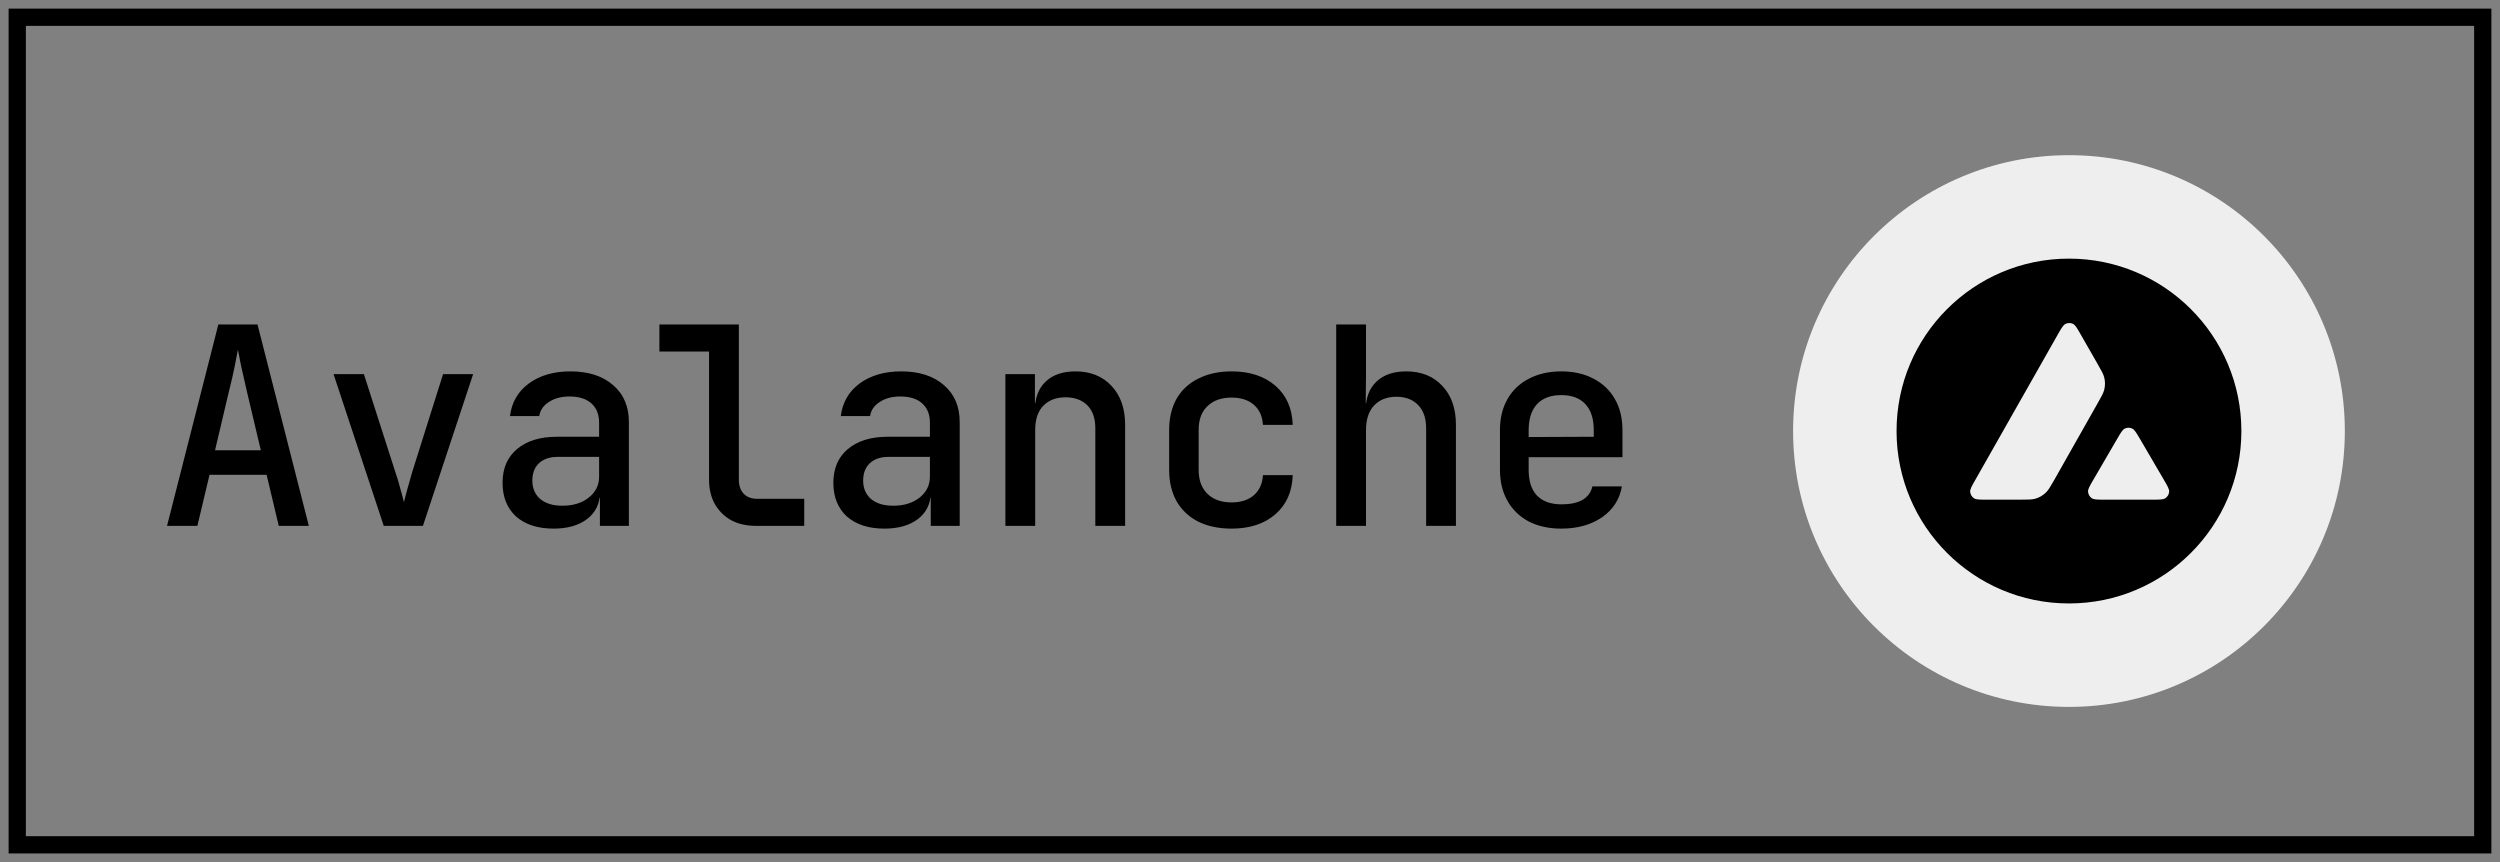 <?xml version="1.0" encoding="UTF-8"?> <svg xmlns="http://www.w3.org/2000/svg" width="145" height="50" viewBox="0 0 145 50" fill="none"><rect x="0" y="0" width="145" height="50" fill="#808080" stroke="none"/><rect x="1" y="1" width="143" height="48" stroke="black"></rect><path d="M9.688 30.5L12.664 18.82H14.936L17.912 30.5H16.168L15.464 27.54H12.152L11.448 30.5H9.688ZM12.472 26.116H15.128L14.328 22.74C14.189 22.143 14.072 21.625 13.976 21.188C13.891 20.74 13.832 20.436 13.8 20.276C13.768 20.436 13.709 20.74 13.624 21.188C13.539 21.625 13.421 22.137 13.272 22.724L12.472 26.116ZM22.258 30.5L19.346 21.7H21.106L22.914 27.332C23.031 27.663 23.132 27.999 23.218 28.34C23.314 28.671 23.383 28.932 23.426 29.124C23.479 28.932 23.548 28.671 23.634 28.34C23.73 27.999 23.826 27.663 23.922 27.332L25.698 21.7H27.442L24.53 30.5H22.258ZM32.108 30.66C31.19 30.66 30.465 30.425 29.931 29.956C29.409 29.476 29.148 28.825 29.148 28.004C29.148 27.172 29.425 26.521 29.98 26.052C30.545 25.572 31.318 25.332 32.3 25.332H34.748V24.516C34.748 24.036 34.598 23.663 34.3 23.396C34.001 23.129 33.58 22.996 33.035 22.996C32.556 22.996 32.156 23.103 31.835 23.316C31.515 23.519 31.329 23.791 31.276 24.132H29.579C29.675 23.343 30.038 22.713 30.668 22.244C31.308 21.775 32.113 21.54 33.084 21.54C34.129 21.54 34.956 21.807 35.563 22.34C36.172 22.863 36.475 23.577 36.475 24.484V30.5H34.795V28.884H34.508L34.795 28.564C34.795 29.204 34.55 29.716 34.059 30.1C33.569 30.473 32.918 30.66 32.108 30.66ZM32.62 29.332C33.238 29.332 33.745 29.177 34.139 28.868C34.545 28.548 34.748 28.143 34.748 27.652V26.5H32.331C31.884 26.5 31.526 26.623 31.259 26.868C31.003 27.113 30.875 27.449 30.875 27.876C30.875 28.324 31.03 28.681 31.34 28.948C31.649 29.204 32.075 29.332 32.62 29.332ZM43.845 30.5C43.301 30.5 42.827 30.393 42.421 30.18C42.016 29.956 41.696 29.641 41.461 29.236C41.237 28.831 41.125 28.361 41.125 27.828V20.388H38.245V18.82H42.853V27.828C42.853 28.169 42.949 28.441 43.141 28.644C43.333 28.836 43.595 28.932 43.925 28.932H46.645V30.5H43.845ZM51.295 30.66C50.378 30.66 49.652 30.425 49.119 29.956C48.596 29.476 48.335 28.825 48.335 28.004C48.335 27.172 48.612 26.521 49.167 26.052C49.732 25.572 50.506 25.332 51.487 25.332H53.935V24.516C53.935 24.036 53.786 23.663 53.487 23.396C53.188 23.129 52.767 22.996 52.223 22.996C51.743 22.996 51.343 23.103 51.023 23.316C50.703 23.519 50.516 23.791 50.463 24.132H48.767C48.863 23.343 49.226 22.713 49.855 22.244C50.495 21.775 51.3 21.54 52.271 21.54C53.316 21.54 54.143 21.807 54.751 22.34C55.359 22.863 55.663 23.577 55.663 24.484V30.5H53.983V28.884H53.695L53.983 28.564C53.983 29.204 53.738 29.716 53.247 30.1C52.756 30.473 52.106 30.66 51.295 30.66ZM51.807 29.332C52.426 29.332 52.932 29.177 53.327 28.868C53.732 28.548 53.935 28.143 53.935 27.652V26.5H51.519C51.071 26.5 50.714 26.623 50.447 26.868C50.191 27.113 50.063 27.449 50.063 27.876C50.063 28.324 50.218 28.681 50.527 28.948C50.836 29.204 51.263 29.332 51.807 29.332ZM58.313 30.5V21.7H60.025V23.38H60.441L60.025 23.78C60.025 23.076 60.233 22.527 60.649 22.132C61.065 21.737 61.641 21.54 62.377 21.54C63.251 21.54 63.95 21.823 64.473 22.388C64.995 22.943 65.257 23.695 65.257 24.644V30.5H63.529V24.836C63.529 24.26 63.374 23.817 63.065 23.508C62.755 23.199 62.334 23.044 61.801 23.044C61.257 23.044 60.825 23.209 60.505 23.54C60.195 23.86 60.041 24.329 60.041 24.948V30.5H58.313ZM71.427 30.66C70.701 30.66 70.061 30.527 69.507 30.26C68.963 29.983 68.541 29.588 68.243 29.076C67.954 28.553 67.811 27.945 67.811 27.252V24.948C67.811 24.244 67.954 23.636 68.243 23.124C68.541 22.612 68.963 22.223 69.507 21.956C70.061 21.679 70.701 21.54 71.427 21.54C72.483 21.54 73.331 21.817 73.971 22.372C74.611 22.927 74.947 23.684 74.978 24.644H73.251C73.219 24.143 73.043 23.753 72.722 23.476C72.403 23.199 71.971 23.06 71.427 23.06C70.84 23.06 70.376 23.225 70.034 23.556C69.693 23.876 69.522 24.335 69.522 24.932V27.252C69.522 27.849 69.693 28.313 70.034 28.644C70.376 28.975 70.84 29.14 71.427 29.14C71.971 29.14 72.403 29.001 72.722 28.724C73.043 28.447 73.219 28.057 73.251 27.556H74.978C74.947 28.516 74.611 29.273 73.971 29.828C73.331 30.383 72.483 30.66 71.427 30.66ZM77.5 30.5V18.82H79.228V21.7L79.212 23.38H79.628L79.212 23.78C79.212 23.076 79.42 22.527 79.836 22.132C80.252 21.737 80.828 21.54 81.564 21.54C82.439 21.54 83.138 21.823 83.66 22.388C84.183 22.943 84.444 23.695 84.444 24.644V30.5H82.716V24.836C82.716 24.26 82.562 23.812 82.252 23.492C81.943 23.172 81.522 23.012 80.988 23.012C80.444 23.012 80.012 23.183 79.692 23.524C79.383 23.855 79.228 24.329 79.228 24.948V30.5H77.5ZM90.55 30.66C89.835 30.66 89.206 30.521 88.662 30.244C88.129 29.956 87.718 29.556 87.43 29.044C87.142 28.532 86.998 27.935 86.998 27.252V24.948C86.998 24.255 87.142 23.657 87.43 23.156C87.718 22.644 88.129 22.249 88.662 21.972C89.206 21.684 89.835 21.54 90.55 21.54C91.275 21.54 91.905 21.684 92.438 21.972C92.971 22.249 93.382 22.644 93.67 23.156C93.958 23.657 94.102 24.255 94.102 24.948V26.516H88.662V27.252C88.662 27.903 88.822 28.399 89.142 28.74C89.473 29.081 89.947 29.252 90.566 29.252C91.067 29.252 91.473 29.167 91.782 28.996C92.091 28.815 92.283 28.553 92.358 28.212H94.07C93.942 28.959 93.558 29.556 92.918 30.004C92.278 30.441 91.489 30.66 90.55 30.66ZM92.438 25.476V24.932C92.438 24.292 92.278 23.796 91.958 23.444C91.638 23.092 91.169 22.916 90.55 22.916C89.942 22.916 89.473 23.092 89.142 23.444C88.822 23.796 88.662 24.297 88.662 24.948V25.348L92.566 25.332L92.438 25.476Z" fill="black"></path><path d="M104 25C104 16.163 111.163 9 120 9C128.837 9 136 16.163 136 25C136 33.837 128.837 41 120 41C111.163 41 104 33.837 104 25Z" fill="#EEEEEE"></path><path fill-rule="evenodd" clip-rule="evenodd" d="M130 25C130 30.523 125.523 35 120 35C114.477 35 110 30.523 110 25C110 19.477 114.477 15 120 15C125.523 15 130 19.477 130 25ZM117.166 28.98H115.226C114.818 28.98 114.616 28.98 114.494 28.901C114.361 28.815 114.28 28.672 114.27 28.515C114.263 28.37 114.363 28.193 114.565 27.84L119.357 19.393C119.561 19.035 119.664 18.855 119.794 18.789C119.934 18.718 120.101 18.718 120.241 18.789C120.371 18.855 120.474 19.035 120.678 19.393L121.668 21.122C121.889 21.506 122 21.702 122.049 21.906C122.103 22.13 122.103 22.366 122.049 22.589C122 22.796 121.889 22.992 121.666 23.383L119.149 27.832L119.142 27.844C118.921 28.232 118.808 28.428 118.653 28.577C118.483 28.739 118.279 28.857 118.056 28.923C117.852 28.98 117.623 28.98 117.166 28.98ZM122.067 28.98H124.848C125.258 28.98 125.465 28.98 125.588 28.898C125.72 28.812 125.804 28.668 125.811 28.51C125.818 28.37 125.72 28.2 125.527 27.867C125.52 27.856 125.513 27.844 125.507 27.832L124.114 25.449L124.098 25.423C123.902 25.092 123.803 24.924 123.676 24.86C123.536 24.789 123.372 24.789 123.232 24.86C123.104 24.926 123.001 25.101 122.797 25.452L121.409 27.835L121.404 27.843C121.201 28.194 121.099 28.369 121.107 28.513C121.117 28.67 121.198 28.815 121.33 28.901C121.451 28.98 121.657 28.98 122.067 28.98Z" fill="black"></path></svg> 